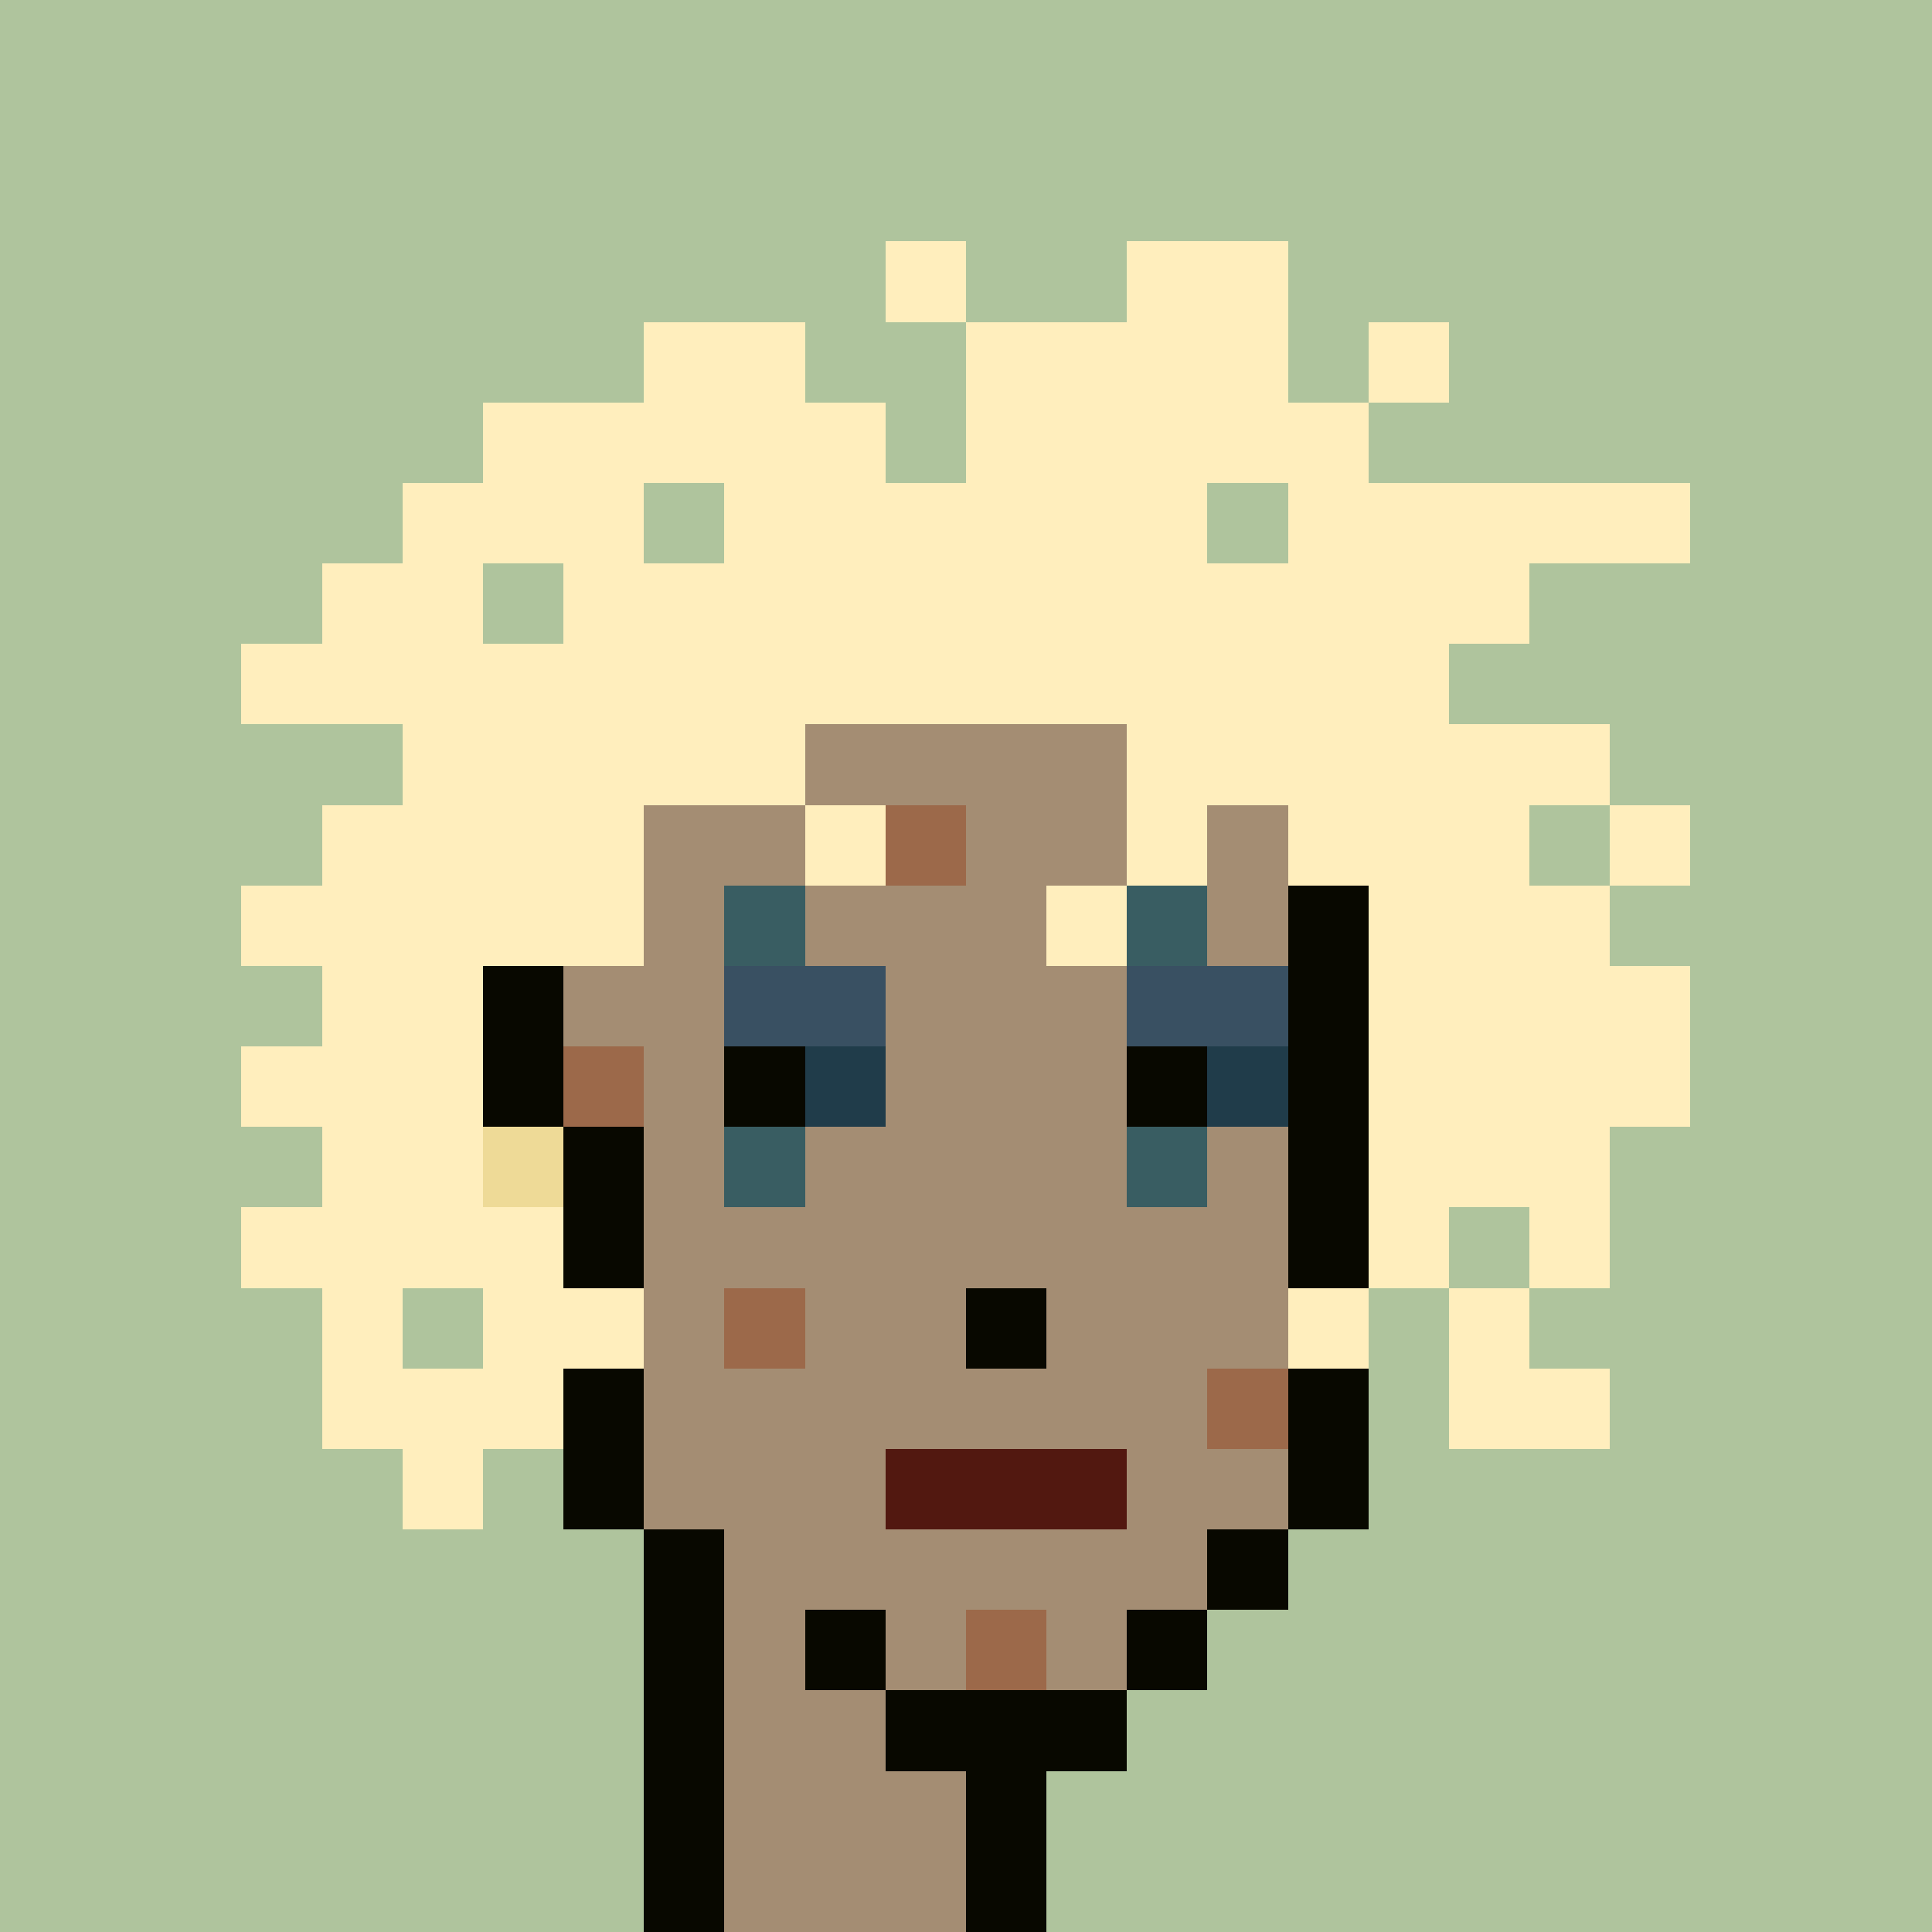 <svg width="1200" height="1200" shape-rendering="crispEdges" xmlns="http://www.w3.org/2000/svg" version="1.2" viewBox="0 0 24 24"><style>rect{width:1px;height:1px}</style><defs><filter id="roughpaper"><feTurbulence type="fractalNoise" baseFrequency="50" numOctaves="2" /><feBlend in="SourceGraphic" mode="multiply" /></filter></defs><g filter="url(#roughpaper)"><rect x="0" y="0" style="width:100%;height:100%" fill="#afc49d" /><rect x="11" y="3" fill="#ffeebdff"/><rect x="14" y="3" fill="#ffeebdff"/><rect x="15" y="3" fill="#ffeebdff"/><rect x="8" y="4" fill="#ffeebdff"/><rect x="9" y="4" fill="#ffeebdff"/><rect x="12" y="4" fill="#ffeebdff"/><rect x="13" y="4" fill="#ffeebdff"/><rect x="14" y="4" fill="#ffeebdff"/><rect x="15" y="4" fill="#ffeebdff"/><rect x="17" y="4" fill="#ffeebdff"/><rect x="6" y="5" fill="#ffeebdff"/><rect x="7" y="5" fill="#ffeebdff"/><rect x="8" y="5" fill="#ffeebdff"/><rect x="9" y="5" fill="#ffeebdff"/><rect x="10" y="5" fill="#ffeebdff"/><rect x="12" y="5" fill="#ffeebdff"/><rect x="13" y="5" fill="#ffeebdff"/><rect x="14" y="5" fill="#ffeebdff"/><rect x="15" y="5" fill="#ffeebdff"/><rect x="16" y="5" fill="#ffeebdff"/><rect x="5" y="6" fill="#ffeebdff"/><rect x="6" y="6" fill="#ffeebdff"/><rect x="7" y="6" fill="#ffeebdff"/><rect x="9" y="6" fill="#ffeebdff"/><rect x="10" y="6" fill="#ffeebdff"/><rect x="11" y="6" fill="#ffeebdff"/><rect x="12" y="6" fill="#ffeebdff"/><rect x="13" y="6" fill="#ffeebdff"/><rect x="14" y="6" fill="#ffeebdff"/><rect x="16" y="6" fill="#ffeebdff"/><rect x="17" y="6" fill="#ffeebdff"/><rect x="18" y="6" fill="#ffeebdff"/><rect x="19" y="6" fill="#ffeebdff"/><rect x="20" y="6" fill="#ffeebdff"/><rect x="4" y="7" fill="#ffeebdff"/><rect x="5" y="7" fill="#ffeebdff"/><rect x="7" y="7" fill="#ffeebdff"/><rect x="8" y="7" fill="#ffeebdff"/><rect x="9" y="7" fill="#ffeebdff"/><rect x="10" y="7" fill="#ffeebdff"/><rect x="11" y="7" fill="#ffeebdff"/><rect x="12" y="7" fill="#ffeebdff"/><rect x="13" y="7" fill="#ffeebdff"/><rect x="14" y="7" fill="#ffeebdff"/><rect x="15" y="7" fill="#ffeebdff"/><rect x="16" y="7" fill="#ffeebdff"/><rect x="17" y="7" fill="#ffeebdff"/><rect x="18" y="7" fill="#ffeebdff"/><rect x="3" y="8" fill="#ffeebdff"/><rect x="4" y="8" fill="#ffeebdff"/><rect x="5" y="8" fill="#ffeebdff"/><rect x="6" y="8" fill="#ffeebdff"/><rect x="7" y="8" fill="#ffeebdff"/><rect x="8" y="8" fill="#ffeebdff"/><rect x="9" y="8" fill="#ffeebdff"/><rect x="10" y="8" fill="#ffeebdff"/><rect x="11" y="8" fill="#ffeebdff"/><rect x="12" y="8" fill="#ffeebdff"/><rect x="13" y="8" fill="#ffeebdff"/><rect x="14" y="8" fill="#ffeebdff"/><rect x="15" y="8" fill="#ffeebdff"/><rect x="16" y="8" fill="#ffeebdff"/><rect x="17" y="8" fill="#ffeebdff"/><rect x="5" y="9" fill="#ffeebdff"/><rect x="6" y="9" fill="#ffeebdff"/><rect x="7" y="9" fill="#ffeebdff"/><rect x="8" y="9" fill="#ffeebdff"/><rect x="9" y="9" fill="#ffeebdff"/><rect x="10" y="9" fill="#a48d73ff"/><rect x="11" y="9" fill="#a48d73ff"/><rect x="12" y="9" fill="#a48d73ff"/><rect x="13" y="9" fill="#a48d73ff"/><rect x="14" y="9" fill="#ffeebdff"/><rect x="15" y="9" fill="#ffeebdff"/><rect x="16" y="9" fill="#ffeebdff"/><rect x="17" y="9" fill="#ffeebdff"/><rect x="18" y="9" fill="#ffeebdff"/><rect x="19" y="9" fill="#ffeebdff"/><rect x="4" y="10" fill="#ffeebdff"/><rect x="5" y="10" fill="#ffeebdff"/><rect x="6" y="10" fill="#ffeebdff"/><rect x="7" y="10" fill="#ffeebdff"/><rect x="8" y="10" fill="#a48d73ff"/><rect x="9" y="10" fill="#a48d73ff"/><rect x="10" y="10" fill="#ffeebdff"/><rect x="11" y="10" fill="#9c694aff"/><rect x="12" y="10" fill="#a48d73ff"/><rect x="13" y="10" fill="#a48d73ff"/><rect x="14" y="10" fill="#ffeebdff"/><rect x="15" y="10" fill="#a48d73ff"/><rect x="16" y="10" fill="#ffeebdff"/><rect x="17" y="10" fill="#ffeebdff"/><rect x="18" y="10" fill="#ffeebdff"/><rect x="20" y="10" fill="#ffeebdff"/><rect x="3" y="11" fill="#ffeebdff"/><rect x="4" y="11" fill="#ffeebdff"/><rect x="5" y="11" fill="#ffeebdff"/><rect x="6" y="11" fill="#ffeebdff"/><rect x="7" y="11" fill="#ffeebdff"/><rect x="8" y="11" fill="#a48d73ff"/><rect x="9" y="11" fill="#395d62ff"/><rect x="10" y="11" fill="#a48d73ff"/><rect x="11" y="11" fill="#a48d73ff"/><rect x="12" y="11" fill="#a48d73ff"/><rect x="13" y="11" fill="#ffeebdff"/><rect x="14" y="11" fill="#395d62ff"/><rect x="15" y="11" fill="#a48d73ff"/><rect x="16" y="11" fill="#080800ff"/><rect x="17" y="11" fill="#ffeebdff"/><rect x="18" y="11" fill="#ffeebdff"/><rect x="19" y="11" fill="#ffeebdff"/><rect x="4" y="12" fill="#ffeebdff"/><rect x="5" y="12" fill="#ffeebdff"/><rect x="6" y="12" fill="#080800ff"/><rect x="7" y="12" fill="#a48d73ff"/><rect x="8" y="12" fill="#a48d73ff"/><rect x="9" y="12" fill="#395062ff"/><rect x="10" y="12" fill="#395062ff"/><rect x="11" y="12" fill="#a48d73ff"/><rect x="12" y="12" fill="#a48d73ff"/><rect x="13" y="12" fill="#a48d73ff"/><rect x="14" y="12" fill="#395062ff"/><rect x="15" y="12" fill="#395062ff"/><rect x="16" y="12" fill="#080800ff"/><rect x="17" y="12" fill="#ffeebdff"/><rect x="18" y="12" fill="#ffeebdff"/><rect x="19" y="12" fill="#ffeebdff"/><rect x="20" y="12" fill="#ffeebdff"/><rect x="3" y="13" fill="#ffeebdff"/><rect x="4" y="13" fill="#ffeebdff"/><rect x="5" y="13" fill="#ffeebdff"/><rect x="6" y="13" fill="#080800ff"/><rect x="7" y="13" fill="#9c694aff"/><rect x="8" y="13" fill="#a48d73ff"/><rect x="9" y="13" fill="#080800ff"/><rect x="10" y="13" fill="#203c4aff"/><rect x="11" y="13" fill="#a48d73ff"/><rect x="12" y="13" fill="#a48d73ff"/><rect x="13" y="13" fill="#a48d73ff"/><rect x="14" y="13" fill="#080800ff"/><rect x="15" y="13" fill="#203c4aff"/><rect x="16" y="13" fill="#080800ff"/><rect x="17" y="13" fill="#ffeebdff"/><rect x="18" y="13" fill="#ffeebdff"/><rect x="19" y="13" fill="#ffeebdff"/><rect x="20" y="13" fill="#ffeebdff"/><rect x="4" y="14" fill="#ffeebdff"/><rect x="5" y="14" fill="#ffeebdff"/><rect x="6" y="14" fill="#eeda97ff"/><rect x="7" y="14" fill="#080800ff"/><rect x="8" y="14" fill="#a48d73ff"/><rect x="9" y="14" fill="#395d62ff"/><rect x="10" y="14" fill="#a48d73ff"/><rect x="11" y="14" fill="#a48d73ff"/><rect x="12" y="14" fill="#a48d73ff"/><rect x="13" y="14" fill="#a48d73ff"/><rect x="14" y="14" fill="#395d62ff"/><rect x="15" y="14" fill="#a48d73ff"/><rect x="16" y="14" fill="#080800ff"/><rect x="17" y="14" fill="#ffeebdff"/><rect x="18" y="14" fill="#ffeebdff"/><rect x="19" y="14" fill="#ffeebdff"/><rect x="3" y="15" fill="#ffeebdff"/><rect x="4" y="15" fill="#ffeebdff"/><rect x="5" y="15" fill="#ffeebdff"/><rect x="6" y="15" fill="#ffeebdff"/><rect x="7" y="15" fill="#080800ff"/><rect x="8" y="15" fill="#a48d73ff"/><rect x="9" y="15" fill="#a48d73ff"/><rect x="10" y="15" fill="#a48d73ff"/><rect x="11" y="15" fill="#a48d73ff"/><rect x="12" y="15" fill="#a48d73ff"/><rect x="13" y="15" fill="#a48d73ff"/><rect x="14" y="15" fill="#a48d73ff"/><rect x="15" y="15" fill="#a48d73ff"/><rect x="16" y="15" fill="#080800ff"/><rect x="17" y="15" fill="#ffeebdff"/><rect x="19" y="15" fill="#ffeebdff"/><rect x="4" y="16" fill="#ffeebdff"/><rect x="6" y="16" fill="#ffeebdff"/><rect x="7" y="16" fill="#ffeebdff"/><rect x="8" y="16" fill="#a48d73ff"/><rect x="9" y="16" fill="#9c694aff"/><rect x="10" y="16" fill="#a48d73ff"/><rect x="11" y="16" fill="#a48d73ff"/><rect x="12" y="16" fill="#080800ff"/><rect x="13" y="16" fill="#a48d73ff"/><rect x="14" y="16" fill="#a48d73ff"/><rect x="15" y="16" fill="#a48d73ff"/><rect x="16" y="16" fill="#ffeebdff"/><rect x="18" y="16" fill="#ffeebdff"/><rect x="4" y="17" fill="#ffeebdff"/><rect x="5" y="17" fill="#ffeebdff"/><rect x="6" y="17" fill="#ffeebdff"/><rect x="7" y="17" fill="#080800ff"/><rect x="8" y="17" fill="#a48d73ff"/><rect x="9" y="17" fill="#a48d73ff"/><rect x="10" y="17" fill="#a48d73ff"/><rect x="11" y="17" fill="#a48d73ff"/><rect x="12" y="17" fill="#a48d73ff"/><rect x="13" y="17" fill="#a48d73ff"/><rect x="14" y="17" fill="#a48d73ff"/><rect x="15" y="17" fill="#9c694aff"/><rect x="16" y="17" fill="#080800ff"/><rect x="18" y="17" fill="#ffeebdff"/><rect x="19" y="17" fill="#ffeebdff"/><rect x="5" y="18" fill="#ffeebdff"/><rect x="7" y="18" fill="#080800ff"/><rect x="8" y="18" fill="#a48d73ff"/><rect x="9" y="18" fill="#a48d73ff"/><rect x="10" y="18" fill="#a48d73ff"/><rect x="11" y="18" fill="#521810ff"/><rect x="12" y="18" fill="#521810ff"/><rect x="13" y="18" fill="#521810ff"/><rect x="14" y="18" fill="#a48d73ff"/><rect x="15" y="18" fill="#a48d73ff"/><rect x="16" y="18" fill="#080800ff"/><rect x="8" y="19" fill="#080800ff"/><rect x="9" y="19" fill="#a48d73ff"/><rect x="10" y="19" fill="#a48d73ff"/><rect x="11" y="19" fill="#a48d73ff"/><rect x="12" y="19" fill="#a48d73ff"/><rect x="13" y="19" fill="#a48d73ff"/><rect x="14" y="19" fill="#a48d73ff"/><rect x="15" y="19" fill="#080800ff"/><rect x="8" y="20" fill="#080800ff"/><rect x="9" y="20" fill="#a48d73ff"/><rect x="10" y="20" fill="#080800ff"/><rect x="11" y="20" fill="#a48d73ff"/><rect x="12" y="20" fill="#9c694aff"/><rect x="13" y="20" fill="#a48d73ff"/><rect x="14" y="20" fill="#080800ff"/><rect x="8" y="21" fill="#080800ff"/><rect x="9" y="21" fill="#a48d73ff"/><rect x="10" y="21" fill="#a48d73ff"/><rect x="11" y="21" fill="#080800ff"/><rect x="12" y="21" fill="#080800ff"/><rect x="13" y="21" fill="#080800ff"/><rect x="8" y="22" fill="#080800ff"/><rect x="9" y="22" fill="#a48d73ff"/><rect x="10" y="22" fill="#a48d73ff"/><rect x="11" y="22" fill="#a48d73ff"/><rect x="12" y="22" fill="#080800ff"/><rect x="8" y="23" fill="#080800ff"/><rect x="9" y="23" fill="#a48d73ff"/><rect x="10" y="23" fill="#a48d73ff"/><rect x="11" y="23" fill="#a48d73ff"/><rect x="12" y="23" fill="#080800ff"/></g></svg>